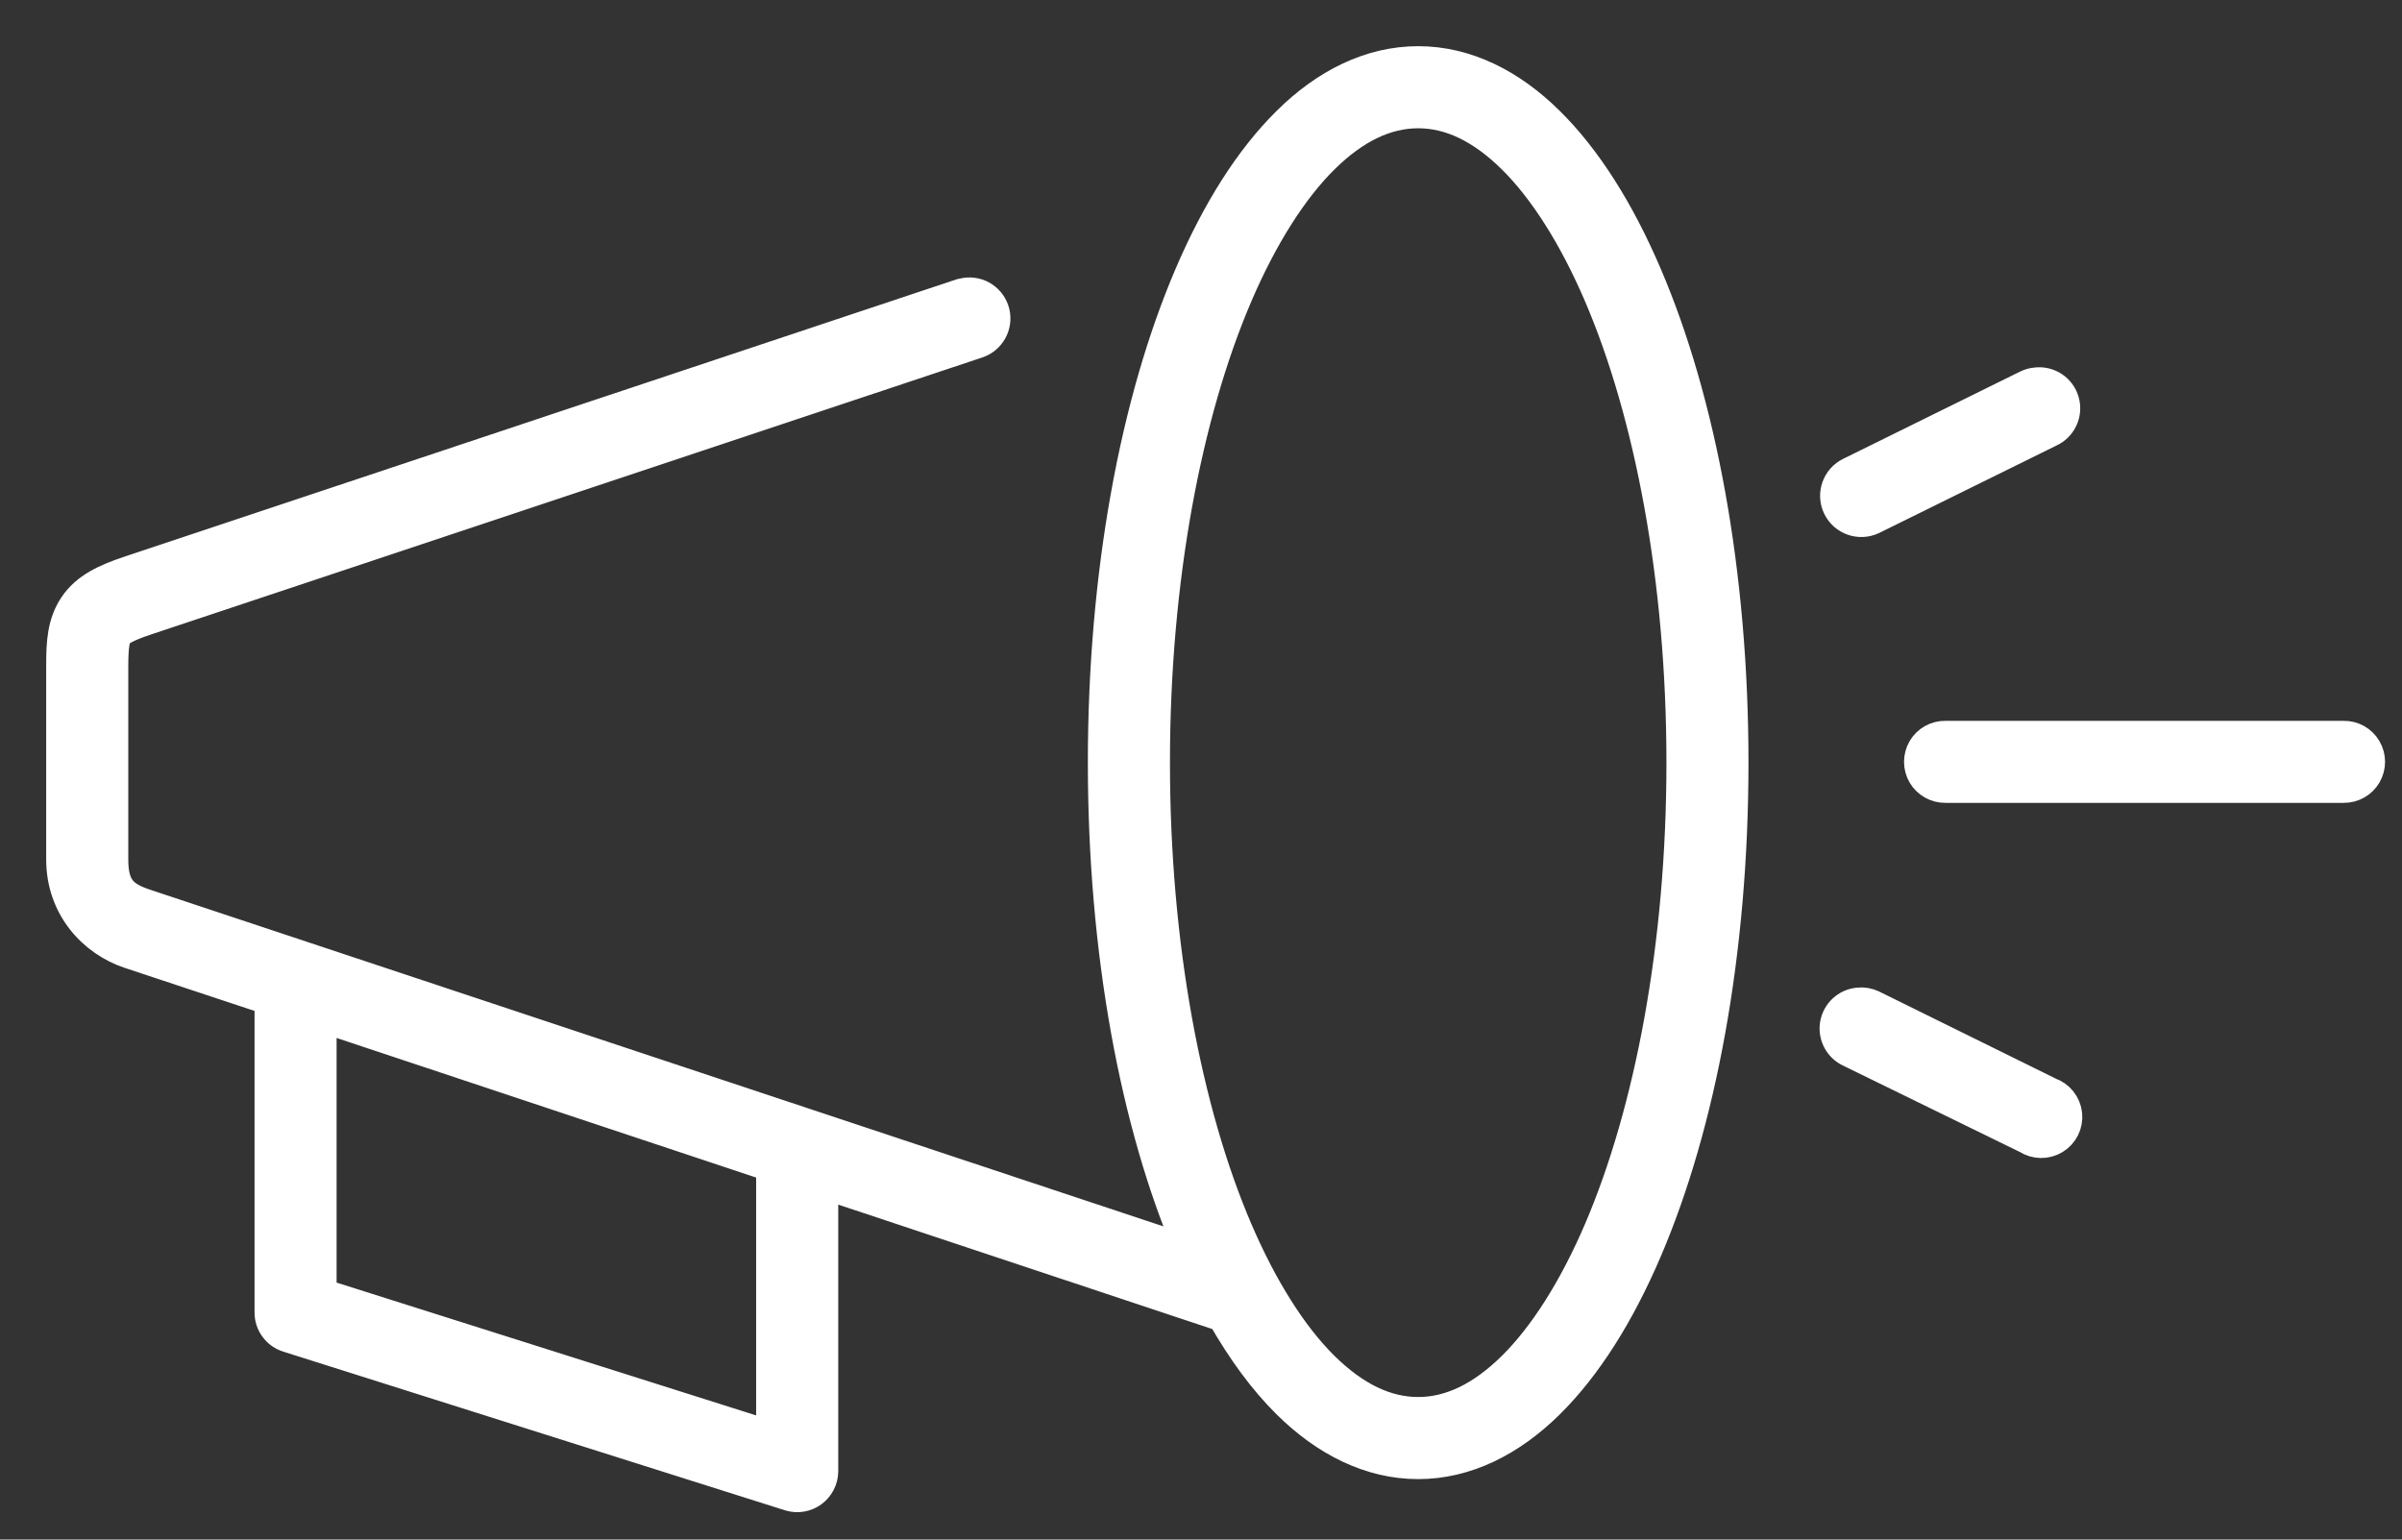 <?xml version="1.0" encoding="UTF-8"?>
<svg width="39px" height="25px" viewBox="0 0 39 25" version="1.1" xmlns="http://www.w3.org/2000/svg" xmlns:xlink="http://www.w3.org/1999/xlink">
    <rect x="0" y="0" width="39" height="25" fill="#333333" stroke="none"/>
    <!-- Generator: Sketch 61.1 (89650) - https://sketch.com -->
    <title>Advocacy Icon</title>
    <desc>Created with Sketch.</desc>
    <g id="Design" stroke="none" stroke-width="1" fill="none" fill-rule="evenodd">
        <g id="Home-Approved" transform="translate(-1327, -1290)" fill="#FFFFFF" fill-rule="nonzero" stroke="#FFFFFF" stroke-width="0.5">
            <g id="Group-18-Copy" transform="translate(1106, 1069)">
                <g id="Group-16" transform="translate(197, 193)">
                    <g id="Advocacy-Icon" transform="translate(25, 29)">
                        <path d="M22.026,0 C21.246,0 20.521,0.367 19.906,0.976 C19.29,1.584 18.758,2.433 18.318,3.461 C17.438,5.516 16.913,8.308 16.913,11.384 C16.913,14.46 17.438,17.252 18.318,19.307 C18.32,19.311 18.317,19.316 18.318,19.32 L1.366,13.687 C1.002,13.566 0.833,13.429 0.833,12.958 L0.833,9.797 C0.833,9.483 0.864,9.352 0.898,9.302 C0.931,9.253 1.035,9.178 1.366,9.068 L14.871,4.567 C15.076,4.498 15.195,4.284 15.144,4.073 C15.093,3.863 14.89,3.727 14.675,3.76 C14.653,3.763 14.632,3.767 14.61,3.773 L1.106,8.274 C0.713,8.405 0.402,8.547 0.208,8.834 C0.014,9.121 3.55271368e-14,9.444 3.55271368e-14,9.797 L3.55271368e-14,12.958 C3.55271368e-14,13.731 0.511,14.283 1.106,14.48 L3.383,15.235 L3.383,20.309 C3.381,20.495 3.503,20.66 3.682,20.712 L11.826,23.288 C11.951,23.325 12.085,23.301 12.189,23.225 C12.294,23.148 12.357,23.027 12.36,22.898 L12.36,18.214 L18.852,20.374 C19.17,20.93 19.519,21.41 19.906,21.792 C20.521,22.4 21.246,22.768 22.026,22.768 C22.806,22.768 23.531,22.4 24.147,21.792 C24.763,21.184 25.294,20.335 25.734,19.307 C26.614,17.252 27.139,14.46 27.139,11.384 C27.139,8.308 26.614,5.516 25.734,3.461 C25.294,2.433 24.763,1.584 24.147,0.976 C23.531,0.367 22.806,0 22.026,0 Z M22.026,0.833 C22.543,0.833 23.053,1.072 23.561,1.574 C24.069,2.076 24.557,2.842 24.967,3.799 C25.786,5.713 26.307,8.404 26.307,11.384 C26.307,14.364 25.786,17.054 24.967,18.969 C24.557,19.926 24.069,20.692 23.561,21.194 C23.053,21.695 22.543,21.935 22.026,21.935 C21.509,21.935 20.999,21.695 20.491,21.194 C19.983,20.692 19.496,19.926 19.086,18.969 C18.266,17.054 17.746,14.364 17.746,11.384 C17.746,8.404 18.266,5.713 19.086,3.799 C19.496,2.842 19.983,2.076 20.491,1.574 C20.999,1.072 21.509,0.833 22.026,0.833 Z M32.057,5.217 C32.007,5.221 31.959,5.235 31.914,5.256 L29.039,6.674 C28.83,6.775 28.743,7.025 28.844,7.234 C28.944,7.442 29.195,7.529 29.403,7.429 L32.278,6.011 C32.467,5.927 32.566,5.717 32.51,5.518 C32.455,5.319 32.262,5.191 32.057,5.217 Z M30.587,10.955 C30.437,10.952 30.297,11.031 30.221,11.161 C30.146,11.291 30.146,11.451 30.221,11.581 C30.297,11.71 30.437,11.789 30.587,11.787 L37.053,11.787 C37.203,11.789 37.343,11.71 37.418,11.581 C37.494,11.451 37.494,11.291 37.418,11.161 C37.343,11.031 37.203,10.952 37.053,10.955 L30.587,10.955 Z M29.169,15.287 C28.981,15.306 28.83,15.448 28.799,15.634 C28.769,15.82 28.867,16.003 29.039,16.081 L31.914,17.486 C32.049,17.574 32.222,17.577 32.36,17.493 C32.498,17.409 32.574,17.253 32.557,17.093 C32.539,16.932 32.431,16.797 32.278,16.744 L29.403,15.326 C29.33,15.291 29.249,15.277 29.169,15.287 L29.169,15.287 Z M4.215,15.508 L11.527,17.941 L11.527,22.325 L4.215,20.01 L4.215,15.508 Z" id="Shape"></path>
                    </g>
                </g>
            </g>
        </g>
    </g>
</svg>